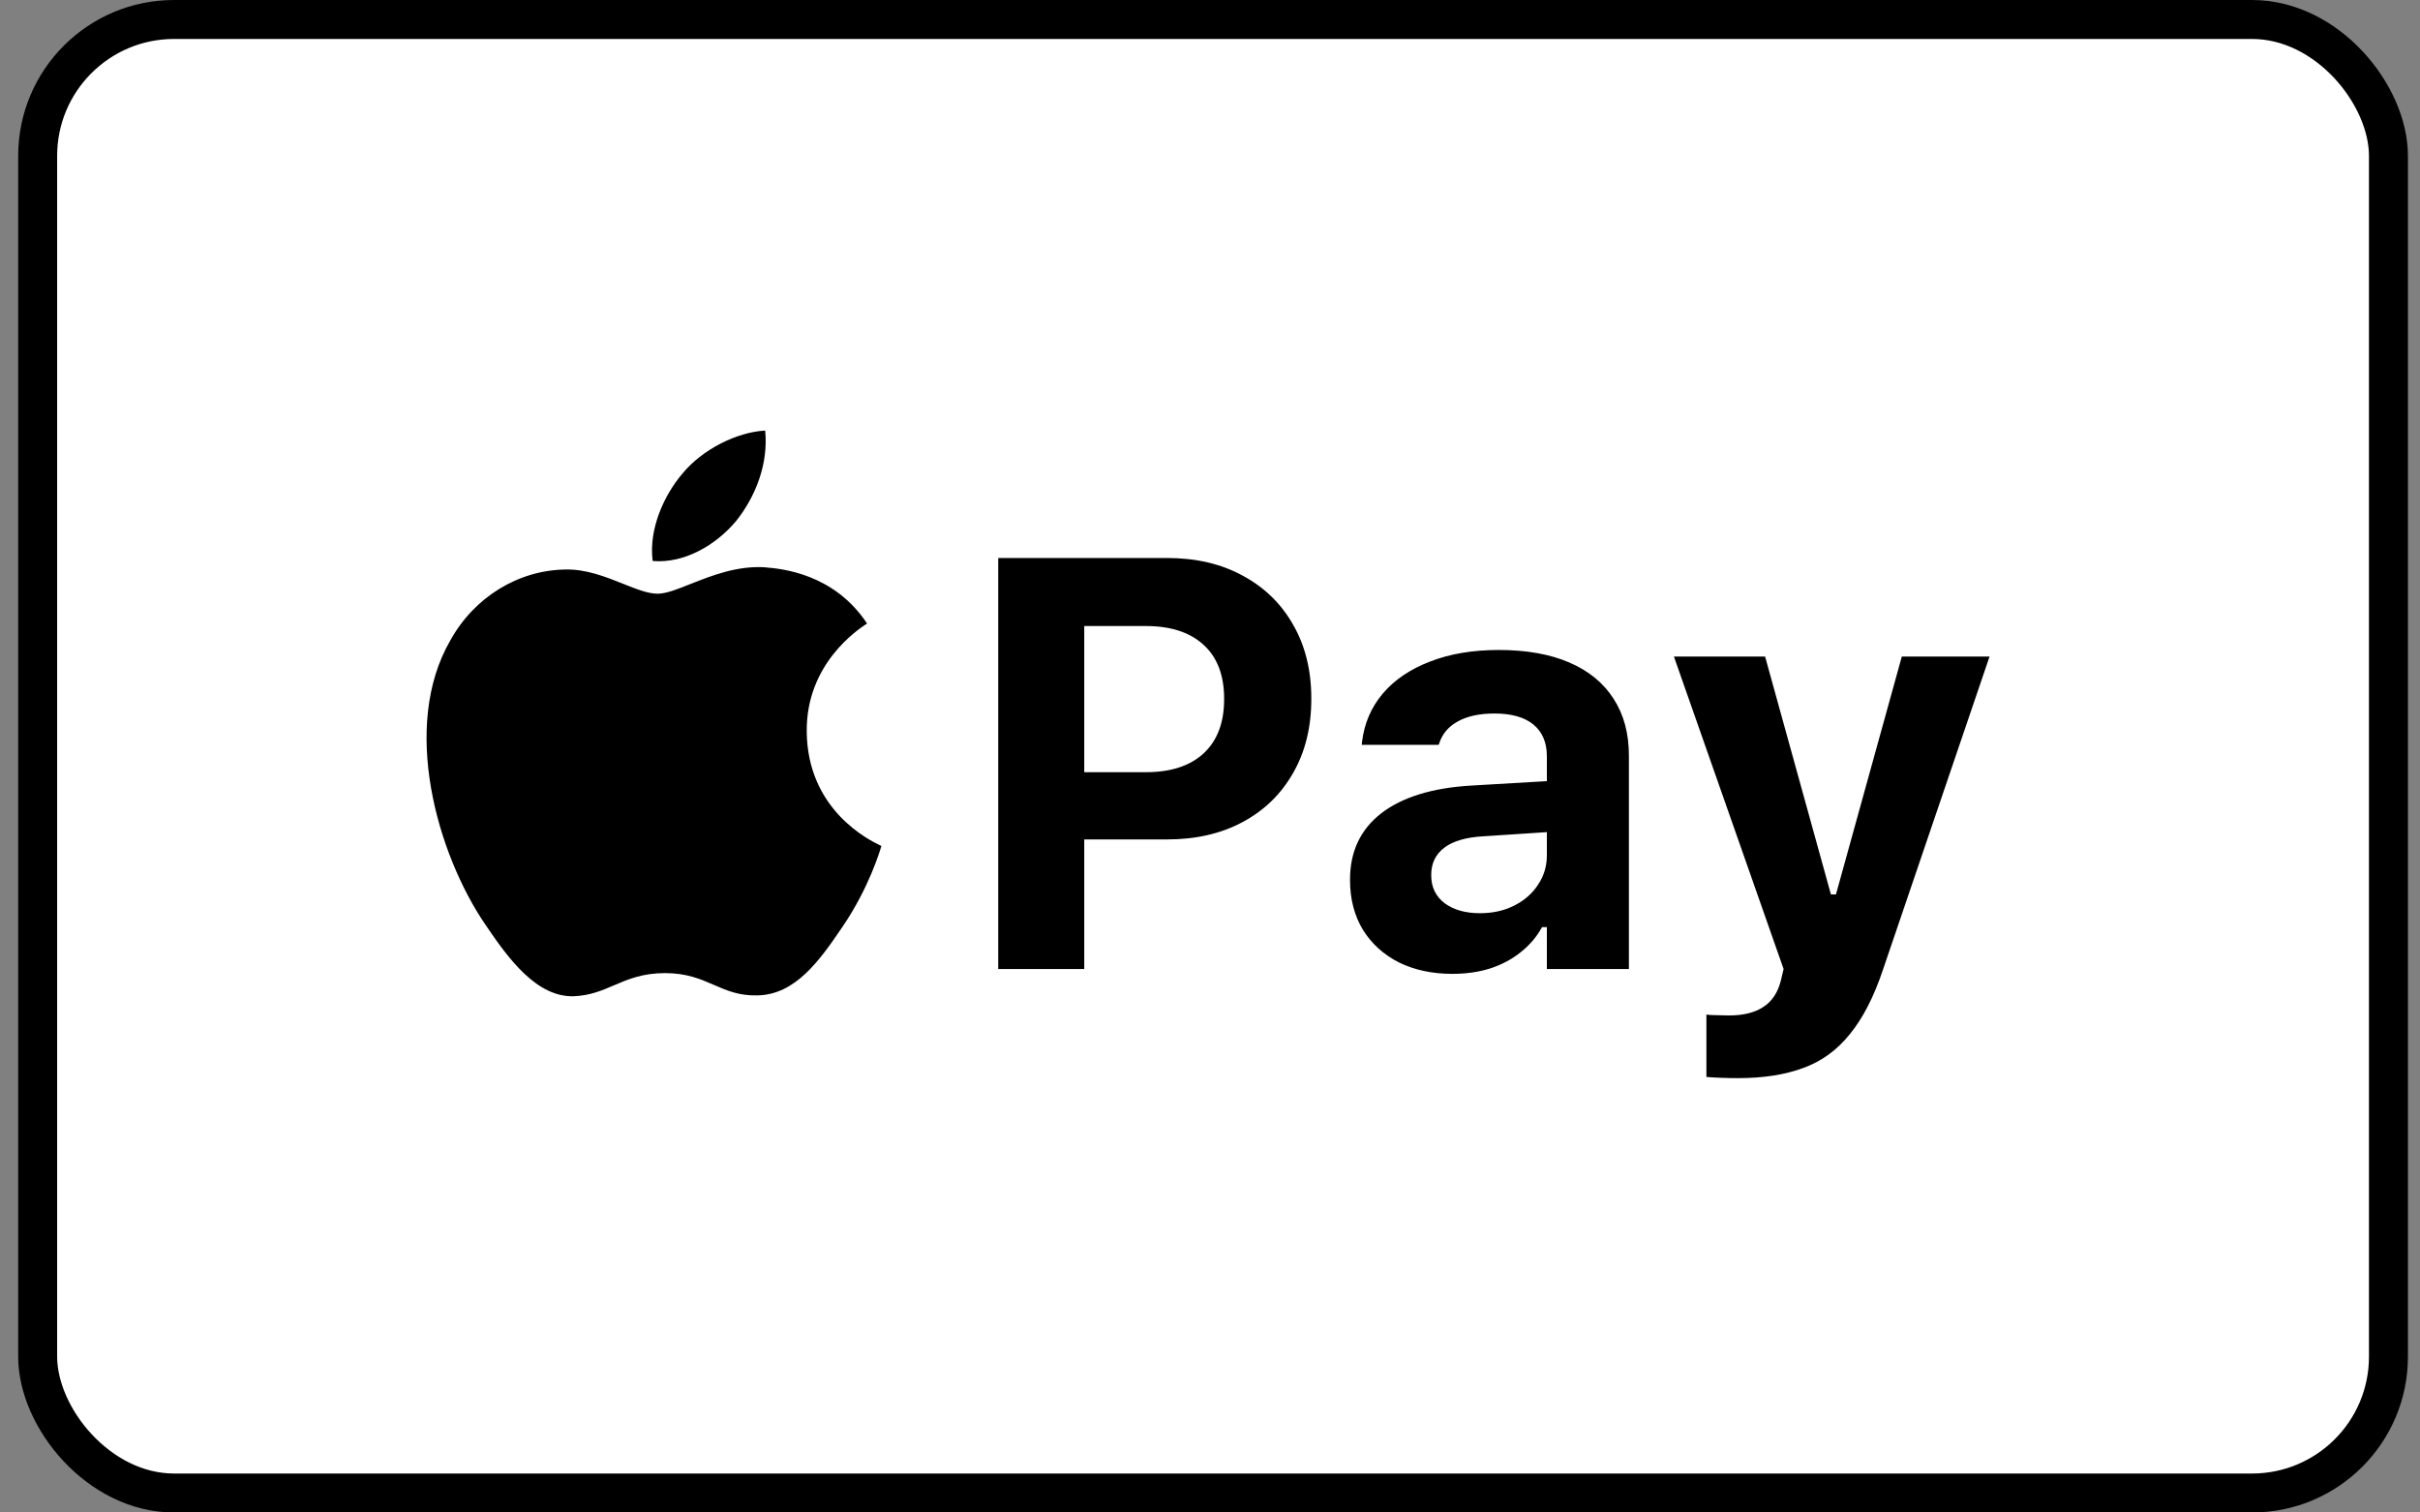 <svg width="80" height="50" viewBox="0 0 80 50" fill="none" xmlns="http://www.w3.org/2000/svg">
<rect x="0" y="0" width="80" height="50" fill="#808080" stroke="none"/>
<rect x="1.245" y="0.644" width="77.712" height="48.712" rx="4.509" fill="white"/>
<path fill-rule="evenodd" clip-rule="evenodd" d="M21.576 18.545C22.622 18.636 23.67 18.015 24.328 17.231H24.329C24.975 16.423 25.405 15.338 25.295 14.234C24.364 14.282 23.217 14.855 22.561 15.655C21.959 16.357 21.437 17.489 21.576 18.545ZM22.828 19.305C23.512 19.034 24.358 18.697 25.285 18.753L25.283 18.755C25.865 18.799 27.578 18.972 28.663 20.612C28.658 20.616 28.646 20.623 28.628 20.635C28.352 20.819 26.65 21.95 26.669 24.175C26.685 26.788 28.765 27.787 29.094 27.945C29.12 27.957 29.136 27.965 29.137 27.967C29.137 27.969 29.136 27.972 29.134 27.976C29.095 28.109 28.727 29.348 27.87 30.61C27.095 31.758 26.294 32.887 25.029 32.906C24.427 32.92 24.023 32.743 23.602 32.56C23.163 32.369 22.706 32.169 21.985 32.169C21.238 32.169 20.757 32.375 20.294 32.574C19.893 32.746 19.505 32.912 18.969 32.934C17.746 32.969 16.818 31.711 16.043 30.563C14.458 28.24 13.237 24.02 14.887 21.17C15.679 19.737 17.137 18.846 18.696 18.827C19.378 18.811 20.029 19.071 20.599 19.299C21.033 19.472 21.42 19.627 21.738 19.627C22.02 19.627 22.391 19.479 22.828 19.305ZM35.843 27.75V32.034H32.999V18.446H34.422H35.843H38.574C39.535 18.446 40.37 18.64 41.079 19.029C41.795 19.413 42.35 19.952 42.746 20.649C43.148 21.346 43.349 22.159 43.349 23.088V23.107C43.349 24.042 43.148 24.858 42.746 25.555C42.35 26.252 41.795 26.792 41.079 27.175C40.37 27.558 39.535 27.75 38.574 27.75H35.843ZM35.843 20.696H37.887C38.703 20.696 39.337 20.904 39.789 21.318C40.241 21.732 40.467 22.325 40.467 23.098V23.116C40.467 23.889 40.241 24.485 39.789 24.906C39.337 25.32 38.703 25.527 37.887 25.527H35.843V20.696ZM49.262 32.015C48.88 32.135 48.462 32.194 48.01 32.194C47.351 32.194 46.764 32.069 46.249 31.818C45.74 31.56 45.342 31.199 45.053 30.735C44.771 30.264 44.629 29.718 44.629 29.096V29.077C44.629 28.148 44.975 27.417 45.665 26.883C46.362 26.349 47.351 26.045 48.632 25.97L51.136 25.823V25C51.136 24.548 50.989 24.199 50.694 23.954C50.399 23.71 49.969 23.587 49.404 23.587C48.908 23.587 48.503 23.675 48.189 23.851C47.881 24.02 47.677 24.262 47.577 24.576L47.558 24.623H45.015L45.025 24.529C45.1 23.914 45.329 23.38 45.712 22.928C46.095 22.476 46.613 22.125 47.266 21.873C47.919 21.616 48.679 21.487 49.545 21.487C50.462 21.487 51.24 21.625 51.88 21.902C52.521 22.178 53.007 22.576 53.34 23.098C53.679 23.619 53.848 24.246 53.848 24.981V32.034H51.136V30.65H50.976C50.8 30.97 50.565 31.246 50.27 31.479C49.981 31.711 49.645 31.89 49.262 32.015ZM51.136 27.509V28.277C51.136 28.635 51.039 28.958 50.844 29.247C50.656 29.536 50.396 29.765 50.063 29.934C49.73 30.104 49.35 30.189 48.923 30.189C48.446 30.189 48.057 30.079 47.756 29.859C47.461 29.633 47.313 29.325 47.313 28.936V28.917C47.313 28.541 47.458 28.242 47.746 28.023C48.035 27.803 48.468 27.677 49.046 27.646L51.136 27.509ZM59.621 35.302C59.018 35.528 58.296 35.641 57.455 35.641C57.279 35.641 57.1 35.638 56.918 35.631C56.742 35.625 56.573 35.616 56.41 35.603V33.541C56.504 33.553 56.617 33.56 56.749 33.56C56.881 33.566 57.016 33.569 57.154 33.569C57.631 33.569 58.011 33.475 58.293 33.287C58.576 33.105 58.767 32.819 58.868 32.43L58.962 32.034L55.336 21.704H58.35L60.526 29.567H60.693L62.87 21.704H65.77L62.248 32.053C61.947 32.951 61.583 33.66 61.156 34.181C60.735 34.709 60.224 35.082 59.621 35.302Z" fill="black"/>
<rect x="1.245" y="0.644" width="77.712" height="48.712" rx="4.509" stroke="black" stroke-width="1.288"/>
</svg>
